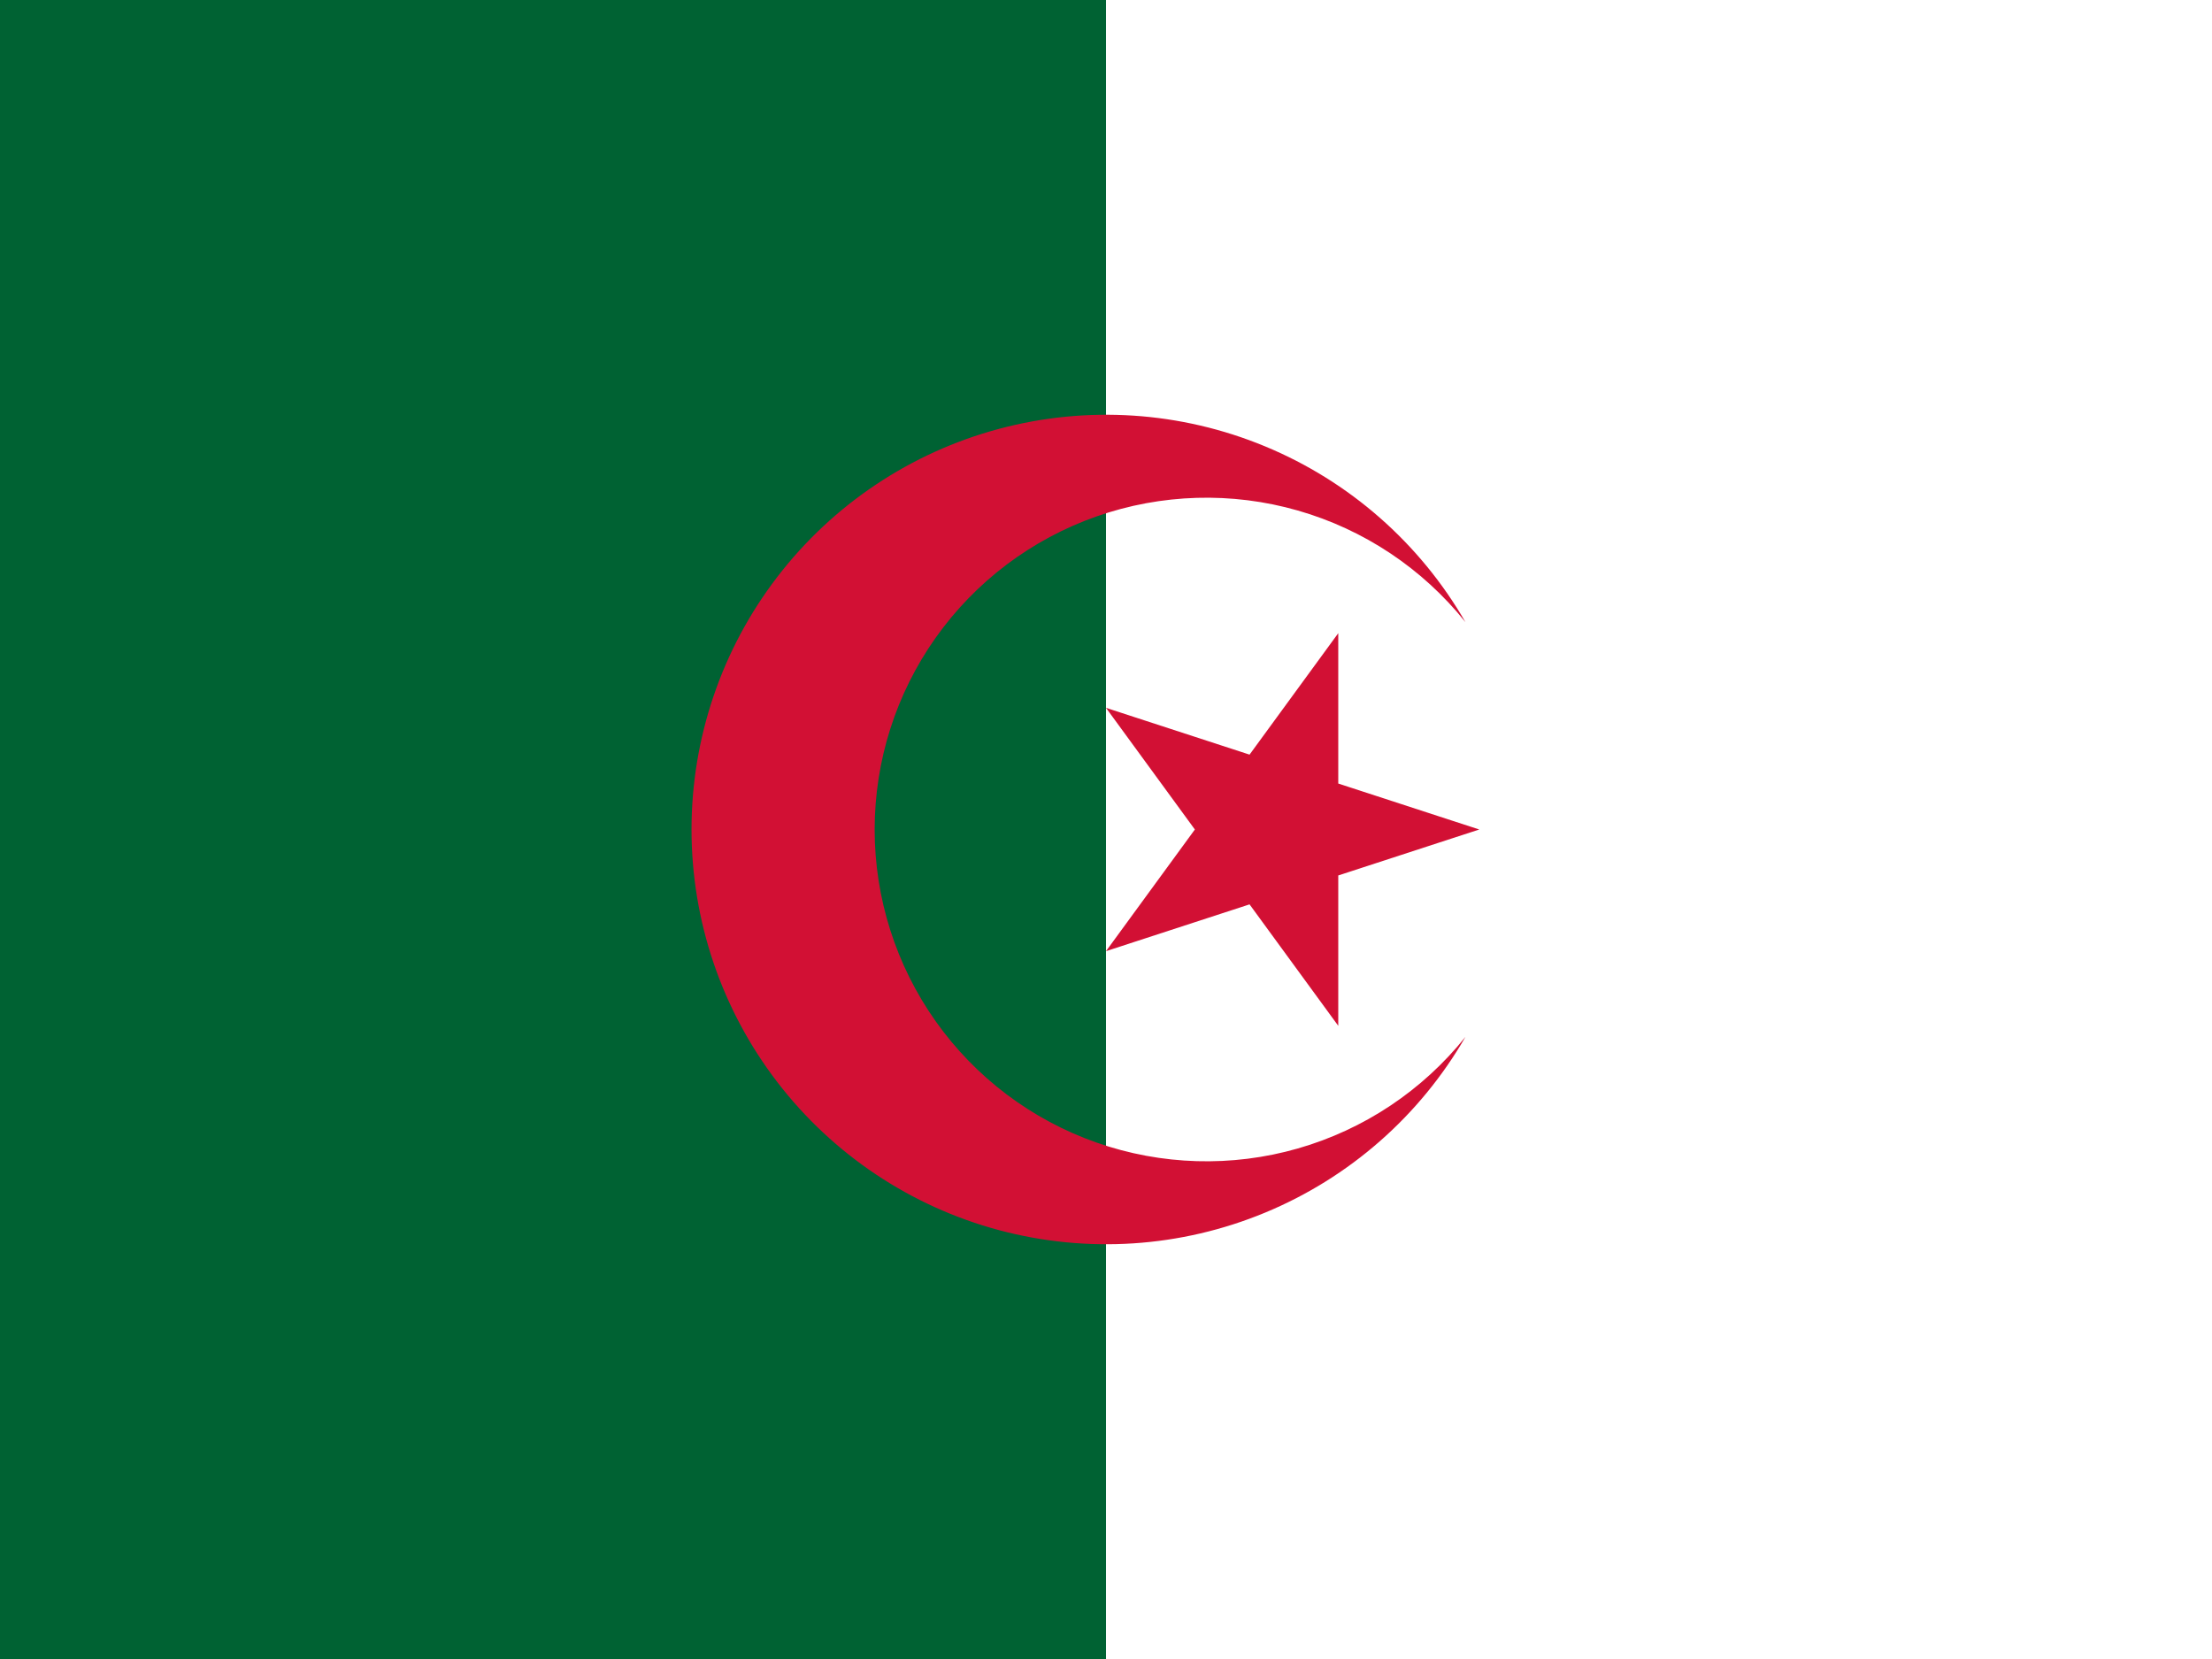 <svg width="80" height="60" viewBox="0 0 80 60" fill="none" xmlns="http://www.w3.org/2000/svg">
<rect x="0" y="0" width="80" height="60" fill="#333333" stroke="none"/>
<g clip-path="url(#clip0_4285_30900)">
<path d="M40 0H80V60H40V0Z" fill="white"/>
<path d="M0 0H40V60H0V0Z" fill="#006233"/>
<path d="M53 22.5C51.349 19.64 48.801 17.405 45.75 16.142C42.699 14.878 39.317 14.656 36.127 15.511C32.938 16.366 30.119 18.249 28.109 20.869C26.099 23.488 25.01 26.698 25.01 30C25.01 33.302 26.099 36.512 28.109 39.131C30.119 41.751 32.938 43.634 36.127 44.489C39.317 45.343 42.699 45.122 45.75 43.858C48.801 42.595 51.349 40.36 53 37.5C51.446 39.441 49.328 40.851 46.938 41.536C44.548 42.221 42.004 42.146 39.658 41.323C37.312 40.499 35.28 38.968 33.842 36.939C32.405 34.911 31.633 32.486 31.633 30C31.633 27.514 32.405 25.089 33.842 23.061C35.28 21.032 37.312 19.501 39.658 18.677C42.004 17.854 44.548 17.779 46.938 18.464C49.328 19.149 51.446 20.559 53 22.5ZM53.5 30L40 25.6L48.4 37.1V22.9L40 34.4L53.5 30Z" fill="#D21034"/>
</g>
<defs>
<clipPath id="clip0_4285_30900">
<rect width="80" height="60" fill="white"/>
</clipPath>
</defs>
</svg>
